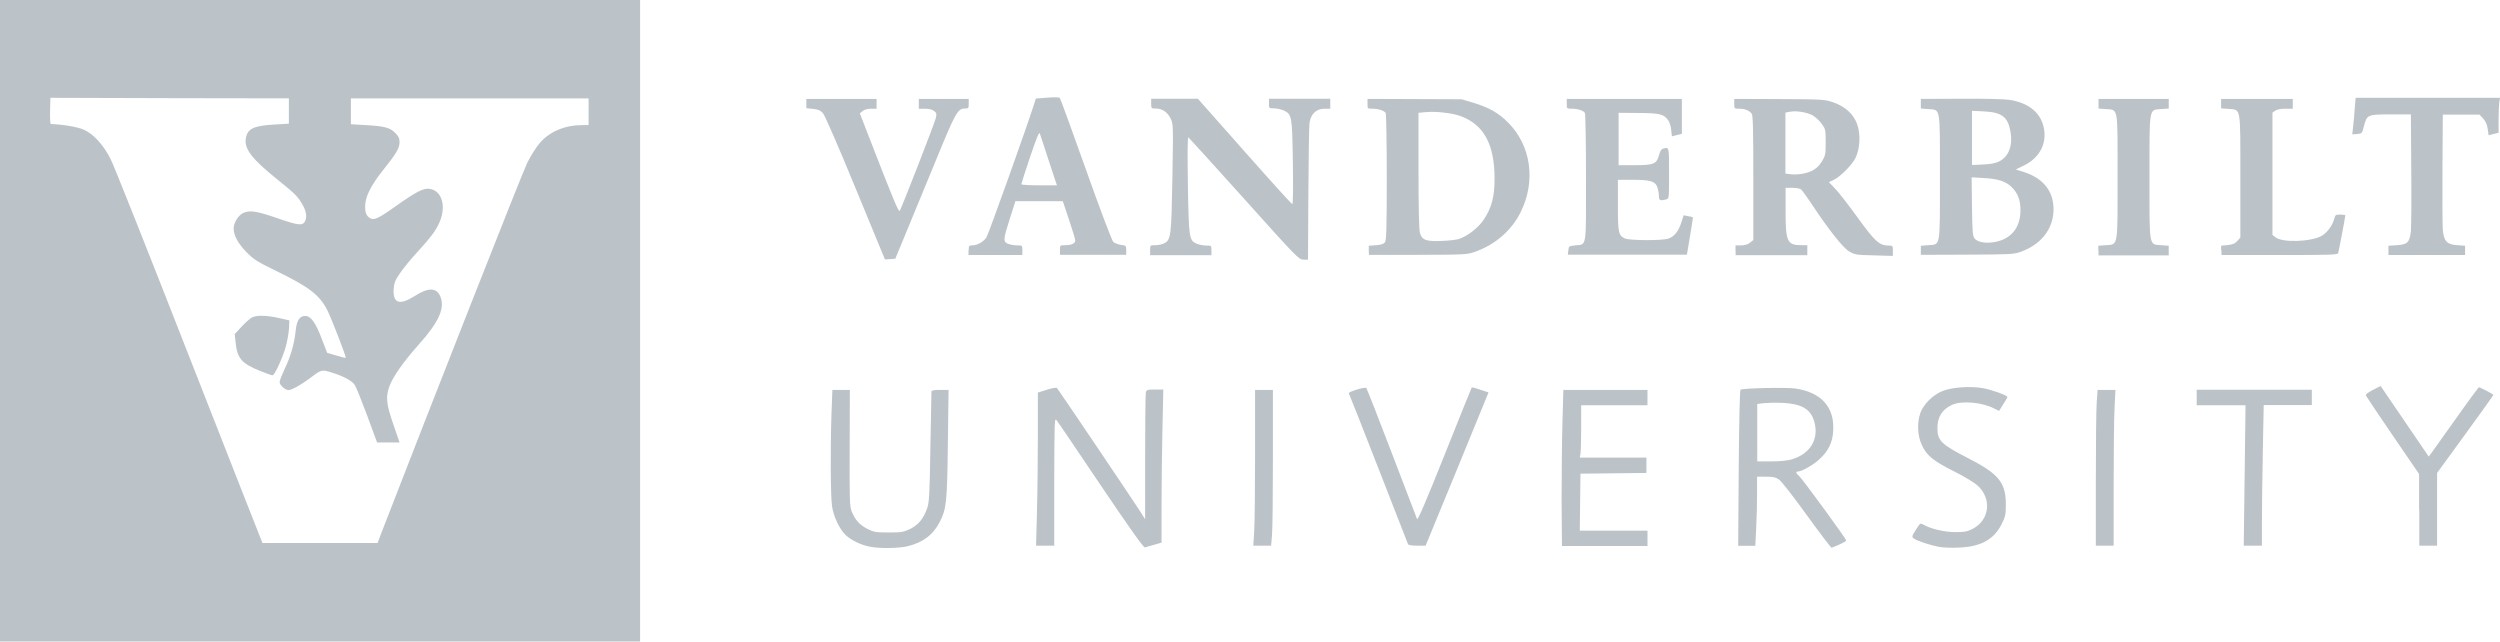 <?xml version="1.0" encoding="utf-8"?>
<!-- Generator: Adobe Illustrator 23.1.1, SVG Export Plug-In . SVG Version: 6.00 Build 0)  -->
<svg version="1.1"
	 id="svg2" xmlns:cc="http://creativecommons.org/ns#" xmlns:dc="http://purl.org/dc/elements/1.1/" xmlns:inkscape="http://www.inkscape.org/namespaces/inkscape" xmlns:rdf="http://www.w3.org/1999/02/22-rdf-syntax-ns#" xmlns:sodipodi="http://sodipodi.sourceforge.net/DTD/sodipodi-0.dtd" xmlns:svg="http://www.w3.org/2000/svg"
	 xmlns="http://www.w3.org/2000/svg" xmlns:xlink="http://www.w3.org/1999/xlink" x="0px" y="0px" viewBox="0 0 140.29 36"
	 style="enable-background:new 0 0 140.29 36;" xml:space="preserve">
<style type="text/css">
	.st0{fill:#BBC2C8;}
</style>
<path id="rect4205" inkscape:connector-curvature="0" class="st0" d="M0,0v18v18h17.96h17.96V18V0H17.96H0z M2.83,5.49l0.38,0
	c0.21,0,3.22,0.01,6.69,0.02l6.31,0.01v0.71v0.71l-0.84,0.05c-1.17,0.07-1.5,0.24-1.58,0.81c-0.08,0.57,0.37,1.14,1.76,2.26
	c0.97,0.78,1.15,0.95,1.4,1.38c0.22,0.36,0.28,0.68,0.19,0.92c-0.12,0.32-0.34,0.31-1.47-0.08c-1.27-0.44-1.64-0.5-2.02-0.33
	c-0.28,0.13-0.53,0.54-0.54,0.86c0,0.4,0.25,0.86,0.72,1.34c0.42,0.42,0.61,0.54,1.62,1.03c1.85,0.9,2.45,1.34,2.9,2.19
	c0.22,0.42,1.09,2.66,1.05,2.71c-0.01,0.01-0.25-0.04-0.53-0.13l-0.51-0.15l-0.31-0.8c-0.34-0.9-0.61-1.27-0.92-1.27
	c-0.32,0-0.48,0.25-0.54,0.84c-0.07,0.7-0.28,1.44-0.62,2.14c-0.15,0.32-0.28,0.65-0.28,0.73c0,0.17,0.31,0.45,0.5,0.45
	c0.18,0,0.74-0.32,1.21-0.67c0.64-0.49,0.65-0.49,1.2-0.32c0.67,0.21,1.13,0.45,1.3,0.69c0.08,0.11,0.39,0.89,0.7,1.72l0.56,1.52
	h0.63h0.63l-0.35-1.02c-0.39-1.13-0.43-1.51-0.23-2.1c0.18-0.53,0.78-1.39,1.67-2.39c1.12-1.25,1.47-2.04,1.2-2.68
	c-0.21-0.51-0.67-0.52-1.42-0.04c-0.86,0.55-1.25,0.43-1.2-0.37c0.03-0.37,0.08-0.5,0.37-0.92c0.18-0.27,0.63-0.81,0.99-1.2
	c0.73-0.8,1.02-1.19,1.21-1.63c0.39-0.9,0.15-1.76-0.53-1.88c-0.35-0.07-0.77,0.15-1.98,1.01c-1.03,0.73-1.24,0.81-1.51,0.53
	c-0.11-0.12-0.15-0.25-0.15-0.56c0-0.54,0.32-1.17,1.01-2.04c0.74-0.92,0.92-1.23,0.92-1.56c0-0.22-0.05-0.33-0.24-0.52
	c-0.3-0.3-0.6-0.38-1.65-0.44l-0.84-0.05V6.23V5.52h6.67h6.67v0.75v0.75h-0.35c-0.97,0-1.81,0.35-2.38,0.99
	c-0.19,0.22-0.51,0.72-0.71,1.12c-0.27,0.54-5.54,13.93-8.19,20.78l-0.21,0.56h-3.23h-3.23l-0.11-0.27
	c-0.06-0.15-1.92-4.87-4.12-10.49S6.37,9.22,6.18,8.87C5.77,8.09,5.24,7.52,4.71,7.28c-0.33-0.15-1.18-0.3-1.86-0.32
	c-0.03,0-0.05-0.33-0.04-0.74L2.83,5.49L2.83,5.49z M14.74,17.72c-0.26-0.01-0.47,0.03-0.61,0.1c-0.11,0.06-0.37,0.29-0.58,0.52
	l-0.38,0.41l0.05,0.46c0.09,0.89,0.33,1.18,1.34,1.59c0.37,0.15,0.7,0.27,0.74,0.26c0.13-0.03,0.6-1.07,0.75-1.66
	c0.08-0.31,0.16-0.76,0.17-1l0.02-0.42l-0.57-0.13C15.32,17.77,15,17.73,14.74,17.72L14.74,17.72z"/>
<path id="path4207" inkscape:connector-curvature="0" sodipodi:nodetypes="cssscccscsscsscscsssccsssccccccccscccsccccccsccscsccccscscscssccccscccccscccsscccsscssscccsssscsccccccccccccccccsccscscccccccccscccccccscccccccccccccccccccccccsccccccccccccccccccsccccccccscsccccsscsccccccccccccccccsccscscscccccsssscccccccsssscccsscscsscccscsssscccccscsccccsscscccscsccccsssccccccssccccsscssscscccsccsscccsssssccccsssscccccccsccssccccccccsscccsssscscsccccscccccccccccsscccsscscssscsssscssssscssccccccccssccccccscccccsccccccsscsscscccccssccccccscccccccccscccccccccscccccccccccccsccccccccscccccscsscccccccccccssccccccccccccscccccccccccccc" class="st0" d="
	M48.82,30.68c-0.52-0.1-1.07-0.37-1.38-0.67c-0.34-0.34-0.66-1.01-0.75-1.61c-0.08-0.53-0.1-3.17-0.03-5.18l0.05-1.34h0.49h0.49
	l-0.01,3.25c-0.01,2.95,0,3.27,0.11,3.56c0.2,0.49,0.44,0.76,0.89,0.99c0.38,0.19,0.48,0.2,1.2,0.2c0.72,0,0.82-0.02,1.2-0.2
	c0.46-0.23,0.74-0.57,0.95-1.16c0.11-0.31,0.14-0.74,0.18-3.41c0.03-1.68,0.06-3.09,0.06-3.14c0-0.06,0.15-0.09,0.48-0.09h0.48
	l-0.04,3.03c-0.04,3.27-0.08,3.65-0.45,4.37c-0.37,0.73-0.95,1.17-1.84,1.38C50.41,30.77,49.36,30.79,48.82,30.68L48.82,30.68z
	 M61.78,27.25c-1.3-1.93-2.42-3.59-2.49-3.67c-0.12-0.15-0.12,0.02-0.13,3.44l0,3.6h-0.51h-0.51l0.05-1.88
	c0.03-1.04,0.05-2.97,0.05-4.3v-2.41l0.51-0.16c0.28-0.09,0.54-0.13,0.56-0.1c0.09,0.1,4.4,6.49,4.68,6.94l0.27,0.43l0-3.48
	c0-1.91,0.02-3.55,0.04-3.64c0.04-0.15,0.09-0.16,0.51-0.16h0.47l-0.05,2.31c-0.03,1.27-0.05,3.21-0.05,4.3v1.98l-0.41,0.12
	c-0.23,0.06-0.46,0.13-0.52,0.15C64.18,30.75,63.44,29.71,61.78,27.25L61.78,27.25z M101.4,28.92c-0.79-1.1-1.43-1.91-1.57-2.01
	c-0.19-0.13-0.34-0.16-0.74-0.16h-0.49v0.96c0,0.53-0.02,1.4-0.05,1.94l-0.05,0.98h-0.48h-0.48l0.03-4.36
	c0.02-2.59,0.06-4.37,0.1-4.4c0.14-0.09,2.54-0.14,3.06-0.07c1.48,0.21,2.23,1.05,2.14,2.4c-0.04,0.64-0.27,1.11-0.77,1.57
	c-0.34,0.32-0.99,0.69-1.21,0.69c-0.13,0-0.11,0.11,0.05,0.23c0.15,0.11,2.66,3.54,2.66,3.64c0,0.05-0.31,0.21-0.82,0.41
	C102.76,30.75,102.13,29.93,101.4,28.92L101.4,28.92z M100.54,25.78c1.05-0.31,1.55-1.15,1.27-2.12c-0.2-0.7-0.69-0.99-1.74-1.05
	c-0.36-0.02-0.84-0.01-1.06,0.01l-0.4,0.05v1.61v1.61h0.78C99.88,25.89,100.29,25.85,100.54,25.78z M108.83,30.69
	c-0.47-0.08-1.26-0.34-1.43-0.47c-0.13-0.09-0.12-0.12,0.11-0.49c0.24-0.38,0.25-0.39,0.42-0.29c0.42,0.24,1.19,0.42,1.79,0.42
	c0.52,0,0.66-0.02,0.97-0.18c0.96-0.49,1.1-1.68,0.29-2.43c-0.18-0.16-0.74-0.51-1.31-0.79c-1.19-0.6-1.55-0.89-1.82-1.48
	c-0.25-0.52-0.28-1.23-0.09-1.8c0.17-0.49,0.72-1.04,1.28-1.25c0.52-0.2,1.53-0.27,2.22-0.15c0.48,0.08,1.4,0.41,1.39,0.5
	c0,0.03-0.11,0.21-0.24,0.41l-0.23,0.37l-0.26-0.13c-0.69-0.36-1.85-0.46-2.38-0.21c-0.56,0.26-0.82,0.68-0.82,1.31
	c0,0.7,0.22,0.91,1.72,1.68c1.71,0.87,2.12,1.37,2.12,2.58c0,0.59-0.02,0.69-0.24,1.13c-0.43,0.86-1.18,1.27-2.42,1.31
	C109.51,30.75,109.02,30.73,108.83,30.69z M70.38,29.82c0.03-0.44,0.05-2.41,0.05-4.37v-3.57h0.5h0.5l0,3.78
	c0,2.08-0.02,4.05-0.05,4.37l-0.05,0.59h-0.5h-0.5L70.38,29.82L70.38,29.82z M79.01,30.53c-0.02-0.05-0.77-1.96-1.66-4.25
	c-0.89-2.29-1.64-4.18-1.66-4.21c-0.05-0.08,0.91-0.37,0.98-0.3c0.03,0.03,0.68,1.68,1.43,3.65c0.75,1.97,1.39,3.64,1.42,3.71
	c0.04,0.08,0.53-1.06,1.55-3.62c0.82-2.06,1.51-3.76,1.52-3.77c0.01-0.01,0.23,0.04,0.48,0.13l0.46,0.15l-1.76,4.3L80,30.62l-0.48,0
	C79.21,30.62,79.03,30.59,79.01,30.53L79.01,30.53z M87.63,28.02c0-1.43,0.02-3.4,0.05-4.37l0.05-1.77h2.36h2.36v0.43v0.43h-1.86
	h-1.86v1.25c0,0.69-0.02,1.35-0.04,1.47l-0.04,0.22h1.87h1.87v0.43v0.43l-1.85,0.02l-1.85,0.02l-0.02,1.6l-0.02,1.6h1.9h1.9v0.43
	v0.43h-2.4h-2.4L87.63,28.02L87.63,28.02z M117.61,26.95c0-2.02,0.02-3.99,0.05-4.37l0.05-0.7h0.5h0.5l-0.05,1.02
	c-0.03,0.56-0.05,2.53-0.05,4.37v3.35h-0.5h-0.5L117.61,26.95L117.61,26.95z M125.96,26.68l0.05-3.94h-1.37h-1.37V22.3v-0.43h3.23
	h3.23v0.43v0.43h-1.35h-1.35l-0.05,2.64c-0.03,1.45-0.05,3.22-0.05,3.94v1.31h-0.51h-0.51L125.96,26.68L125.96,26.68z M135.75,28.61
	V26.6l-1.47-2.15c-0.81-1.18-1.49-2.2-1.51-2.25c-0.03-0.07,0.1-0.17,0.39-0.32l0.43-0.22l1.35,1.98l1.35,1.98l0.13-0.17
	c0.07-0.1,0.69-0.97,1.39-1.95c0.69-0.98,1.28-1.77,1.29-1.77c0.07,0,0.82,0.39,0.82,0.43c0,0.02-0.71,1.02-1.58,2.21l-1.58,2.17
	v2.04v2.04h-0.5h-0.5V28.61z M48.01,10.56c-0.98-2.39-1.72-4.08-1.83-4.21c-0.15-0.16-0.26-0.21-0.56-0.24l-0.37-0.04V5.81V5.55
	l1.97,0l1.97,0v0.27V6.1h-0.31c-0.2,0-0.37,0.05-0.47,0.13l-0.16,0.13l0.5,1.29c1.4,3.61,1.68,4.28,1.74,4.18
	c0.14-0.24,1.96-4.93,2.02-5.19c0.06-0.25,0.05-0.3-0.09-0.41c-0.1-0.08-0.28-0.13-0.51-0.13h-0.35V5.82V5.55l1.4,0l1.4,0v0.27
	c0,0.25-0.01,0.27-0.21,0.27c-0.41,0-0.52,0.19-1.69,3.05c-0.62,1.5-1.37,3.32-1.67,4.05l-0.55,1.33l-0.29,0.02l-0.29,0.02
	L48.01,10.56L48.01,10.56z M69.82,11.16c-1.68-1.87-3.09-3.42-3.13-3.45c-0.05-0.03-0.06,0.81-0.03,2.67
	c0.05,3.01,0.07,3.11,0.5,3.3c0.13,0.05,0.37,0.1,0.53,0.1c0.29,0,0.29,0,0.29,0.27v0.27l-1.72,0l-1.72,0v-0.28
	c0-0.27,0-0.28,0.29-0.28c0.16,0,0.38-0.05,0.49-0.1c0.39-0.2,0.41-0.37,0.47-3.67c0.05-2.98,0.05-3.03-0.1-3.34
	c-0.18-0.36-0.47-0.56-0.83-0.56c-0.25,0-0.26-0.01-0.26-0.28V5.54l1.31,0l1.31,0l2.62,2.96c1.44,1.63,2.65,2.96,2.68,2.96
	c0.04,0,0.05-0.99,0.03-2.35c-0.04-2.61-0.05-2.69-0.51-2.91c-0.14-0.06-0.38-0.12-0.54-0.12c-0.29,0-0.29,0-0.29-0.28V5.54l1.72,0
	l1.72,0v0.27V6.1h-0.33c-0.46,0-0.78,0.31-0.84,0.83c-0.02,0.2-0.05,1.99-0.06,4l-0.02,3.64l-0.26,0
	C72.88,14.56,72.79,14.47,69.82,11.16L69.82,11.16z M54.36,14.04c0-0.24,0.02-0.27,0.19-0.27c0.29,0,0.66-0.21,0.81-0.46
	c0.12-0.19,2.29-6.26,2.65-7.41l0.12-0.37l0.64-0.05c0.35-0.03,0.67-0.02,0.7,0.01c0.03,0.03,0.69,1.83,1.46,4s1.46,4,1.54,4.08
	c0.07,0.07,0.27,0.15,0.43,0.17c0.29,0.04,0.3,0.05,0.3,0.3v0.26l-1.86,0l-1.86,0v-0.27c0-0.27,0-0.27,0.29-0.27
	c0.35,0,0.57-0.1,0.57-0.27c0-0.07-0.16-0.59-0.35-1.16l-0.35-1.04H58.3h-1.32l-0.31,0.97c-0.38,1.19-0.39,1.32-0.08,1.43
	c0.12,0.04,0.35,0.08,0.5,0.08c0.27,0,0.28,0,0.28,0.27v0.27l-1.51,0l-1.51,0V14.04L54.36,14.04z M58.85,9.01
	c-0.25-0.76-0.47-1.45-0.5-1.52c-0.04-0.1-0.18,0.24-0.55,1.33c-0.27,0.81-0.49,1.49-0.49,1.52c0,0.03,0.45,0.06,1,0.06h1
	L58.85,9.01z M76.81,14.05v-0.26l0.41-0.03c0.28-0.02,0.43-0.07,0.5-0.17c0.08-0.11,0.1-0.81,0.1-3.65c0-1.94-0.03-3.56-0.06-3.6
	C77.67,6.2,77.33,6.1,77.02,6.1c-0.28,0-0.28,0-0.28-0.27V5.55l2.64,0.01l2.64,0.01l0.64,0.19c0.89,0.27,1.43,0.57,1.97,1.12
	c1.28,1.28,1.57,3.27,0.71,5.01c-0.51,1.04-1.43,1.84-2.57,2.24c-0.45,0.16-0.55,0.16-3.21,0.17l-2.74,0L76.81,14.05L76.81,14.05z
	 M81.84,13.42c0.49-0.15,1.11-0.63,1.42-1.09c0.45-0.68,0.61-1.29,0.61-2.32c-0.01-1.95-0.62-3.04-1.95-3.51
	c-0.44-0.16-1.38-0.26-1.88-0.21L79.6,6.33l0,3.23c0,2.06,0.03,3.33,0.08,3.51c0.11,0.4,0.36,0.49,1.21,0.45
	C81.27,13.51,81.69,13.46,81.84,13.42L81.84,13.42z M88.01,14.06c0.02-0.25,0.03-0.25,0.39-0.29C89.05,13.7,89,14,89,9.98
	c0-1.96-0.03-3.6-0.06-3.64C88.86,6.2,88.52,6.1,88.2,6.1c-0.28,0-0.28,0-0.28-0.27V5.55l3.23,0l3.23,0v0.98v0.98L94.1,7.58
	l-0.28,0.07l-0.04-0.37c-0.02-0.2-0.1-0.45-0.18-0.55c-0.25-0.33-0.46-0.38-1.66-0.39l-1.11-0.01v1.47v1.47h0.9
	c1.07,0,1.24-0.07,1.37-0.57c0.06-0.22,0.12-0.33,0.23-0.36c0.34-0.09,0.33-0.12,0.33,1.38c0,1.42,0,1.43-0.16,1.47
	c-0.34,0.09-0.41,0.06-0.41-0.2c0-0.13-0.04-0.35-0.08-0.47c-0.12-0.35-0.4-0.43-1.39-0.43h-0.83l0,1.42c0,1.54,0.03,1.7,0.39,1.87
	c0.26,0.12,2.07,0.13,2.44,0.01c0.33-0.11,0.58-0.42,0.73-0.91l0.13-0.4l0.25,0.05c0.14,0.03,0.26,0.05,0.27,0.06
	c0.01,0.01-0.14,0.95-0.3,1.88l-0.04,0.22h-3.34h-3.34L88.01,14.06L88.01,14.06z M97.39,14.04v-0.27h0.31c0.21,0,0.38-0.05,0.5-0.15
	l0.19-0.15l0-3.49c0-2.63-0.02-3.52-0.09-3.6c-0.14-0.18-0.38-0.28-0.69-0.28c-0.29,0-0.29,0-0.29-0.27V5.55l2.53,0.01
	c2.45,0.01,2.54,0.02,3.02,0.18c0.66,0.23,1.13,0.65,1.34,1.21c0.21,0.57,0.17,1.4-0.09,1.92c-0.21,0.41-0.85,1.05-1.23,1.23
	l-0.26,0.12l0.38,0.4c0.21,0.22,0.78,0.96,1.27,1.64c0.95,1.31,1.19,1.52,1.71,1.52c0.22,0,0.23,0.01,0.23,0.29v0.29l-1.06-0.03
	c-1-0.02-1.08-0.04-1.39-0.22c-0.35-0.2-1.17-1.24-2.14-2.71c-0.25-0.37-0.5-0.72-0.56-0.77c-0.06-0.05-0.28-0.09-0.49-0.09h-0.38
	v1.29c0,1.75,0.09,1.93,0.9,1.93h0.32v0.28v0.28l-2.01,0l-2.01,0L97.39,14.04L97.39,14.04z M101.69,9.58
	c0.22-0.11,0.39-0.27,0.54-0.51c0.2-0.33,0.22-0.39,0.22-1.08c0-0.7-0.01-0.75-0.22-1.04c-0.12-0.17-0.35-0.38-0.5-0.47
	c-0.32-0.18-0.92-0.28-1.29-0.21l-0.25,0.05v1.71v1.71l0.23,0.03C100.82,9.83,101.36,9.75,101.69,9.58z M107.79,14.05v-0.26
	l0.39-0.03c0.73-0.06,0.68,0.23,0.68-3.82s0.05-3.76-0.68-3.82l-0.39-0.03V5.81V5.55l2.24-0.01c1.23-0.01,2.45,0.02,2.71,0.06
	c1.02,0.15,1.69,0.65,1.91,1.41c0.27,0.93-0.13,1.8-1.04,2.26l-0.49,0.24l0.47,0.15c1.14,0.37,1.71,1.16,1.64,2.26
	c-0.07,1-0.73,1.81-1.83,2.21c-0.39,0.14-0.56,0.15-3.01,0.16l-2.6,0.01C107.79,14.32,107.79,14.05,107.79,14.05z M112.19,13.52
	c0.77-0.23,1.19-0.85,1.19-1.72c0-0.59-0.15-0.96-0.5-1.31c-0.32-0.31-0.77-0.46-1.57-0.5l-0.67-0.04l0.02,1.65
	c0.02,1.49,0.04,1.67,0.16,1.8C111.04,13.64,111.64,13.69,112.19,13.52L112.19,13.52z M112.2,9.05c0.53-0.27,0.76-0.9,0.62-1.67
	c-0.15-0.83-0.49-1.08-1.5-1.13l-0.66-0.03v1.52v1.52l0.63-0.03C111.73,9.21,111.99,9.16,112.2,9.05z M117.75,14.05v-0.26l0.41-0.03
	c0.71-0.06,0.67,0.19,0.67-3.85c0-4.01,0.05-3.73-0.68-3.79l-0.39-0.03V5.81V5.55l1.97,0l1.97,0v0.27v0.27l-0.41,0.03
	c-0.71,0.06-0.67-0.19-0.67,3.82c0,4.01-0.04,3.76,0.67,3.82l0.41,0.03v0.27v0.27l-1.97,0l-1.97,0V14.05L117.75,14.05z
	 M124.64,14.05v-0.26l0.37-0.04c0.29-0.03,0.41-0.08,0.54-0.23l0.17-0.19V9.9c0-3.97,0.04-3.73-0.67-3.79l-0.41-0.03V5.81V5.55h2.01
	h2.01v0.27V6.1h-0.41c-0.26,0-0.47,0.04-0.57,0.11l-0.16,0.11v3.43v3.43l0.18,0.14c0.39,0.31,2.01,0.25,2.59-0.09
	c0.32-0.19,0.62-0.61,0.71-0.99c0.04-0.17,0.08-0.2,0.33-0.2c0.15,0,0.28,0.02,0.28,0.05c0,0.07-0.36,1.98-0.4,2.11
	c-0.03,0.1-0.41,0.11-3.29,0.11l-3.26,0V14.05z M134.03,14.05v-0.26l0.48-0.03c0.59-0.04,0.71-0.16,0.78-0.79
	c0.02-0.25,0.04-1.82,0.02-3.5l-0.02-3.05h-1.13c-1.31,0-1.34,0.01-1.51,0.68c-0.1,0.39-0.1,0.39-0.37,0.42L132,7.54l0.05-0.45
	c0.03-0.25,0.07-0.71,0.09-1.03l0.05-0.57h4.05h4.05l-0.04,0.25c-0.02,0.14-0.04,0.58-0.04,0.98l0,0.73l-0.28,0.07l-0.28,0.07
	l-0.05-0.35c-0.03-0.24-0.11-0.42-0.25-0.58l-0.21-0.23h-1.03h-1.03l-0.02,3.01c-0.01,1.66,0,3.22,0.02,3.46
	c0.06,0.64,0.23,0.82,0.81,0.86l0.44,0.03v0.26v0.26h-2.15h-2.15L134.03,14.05L134.03,14.05z"/>
</svg>
